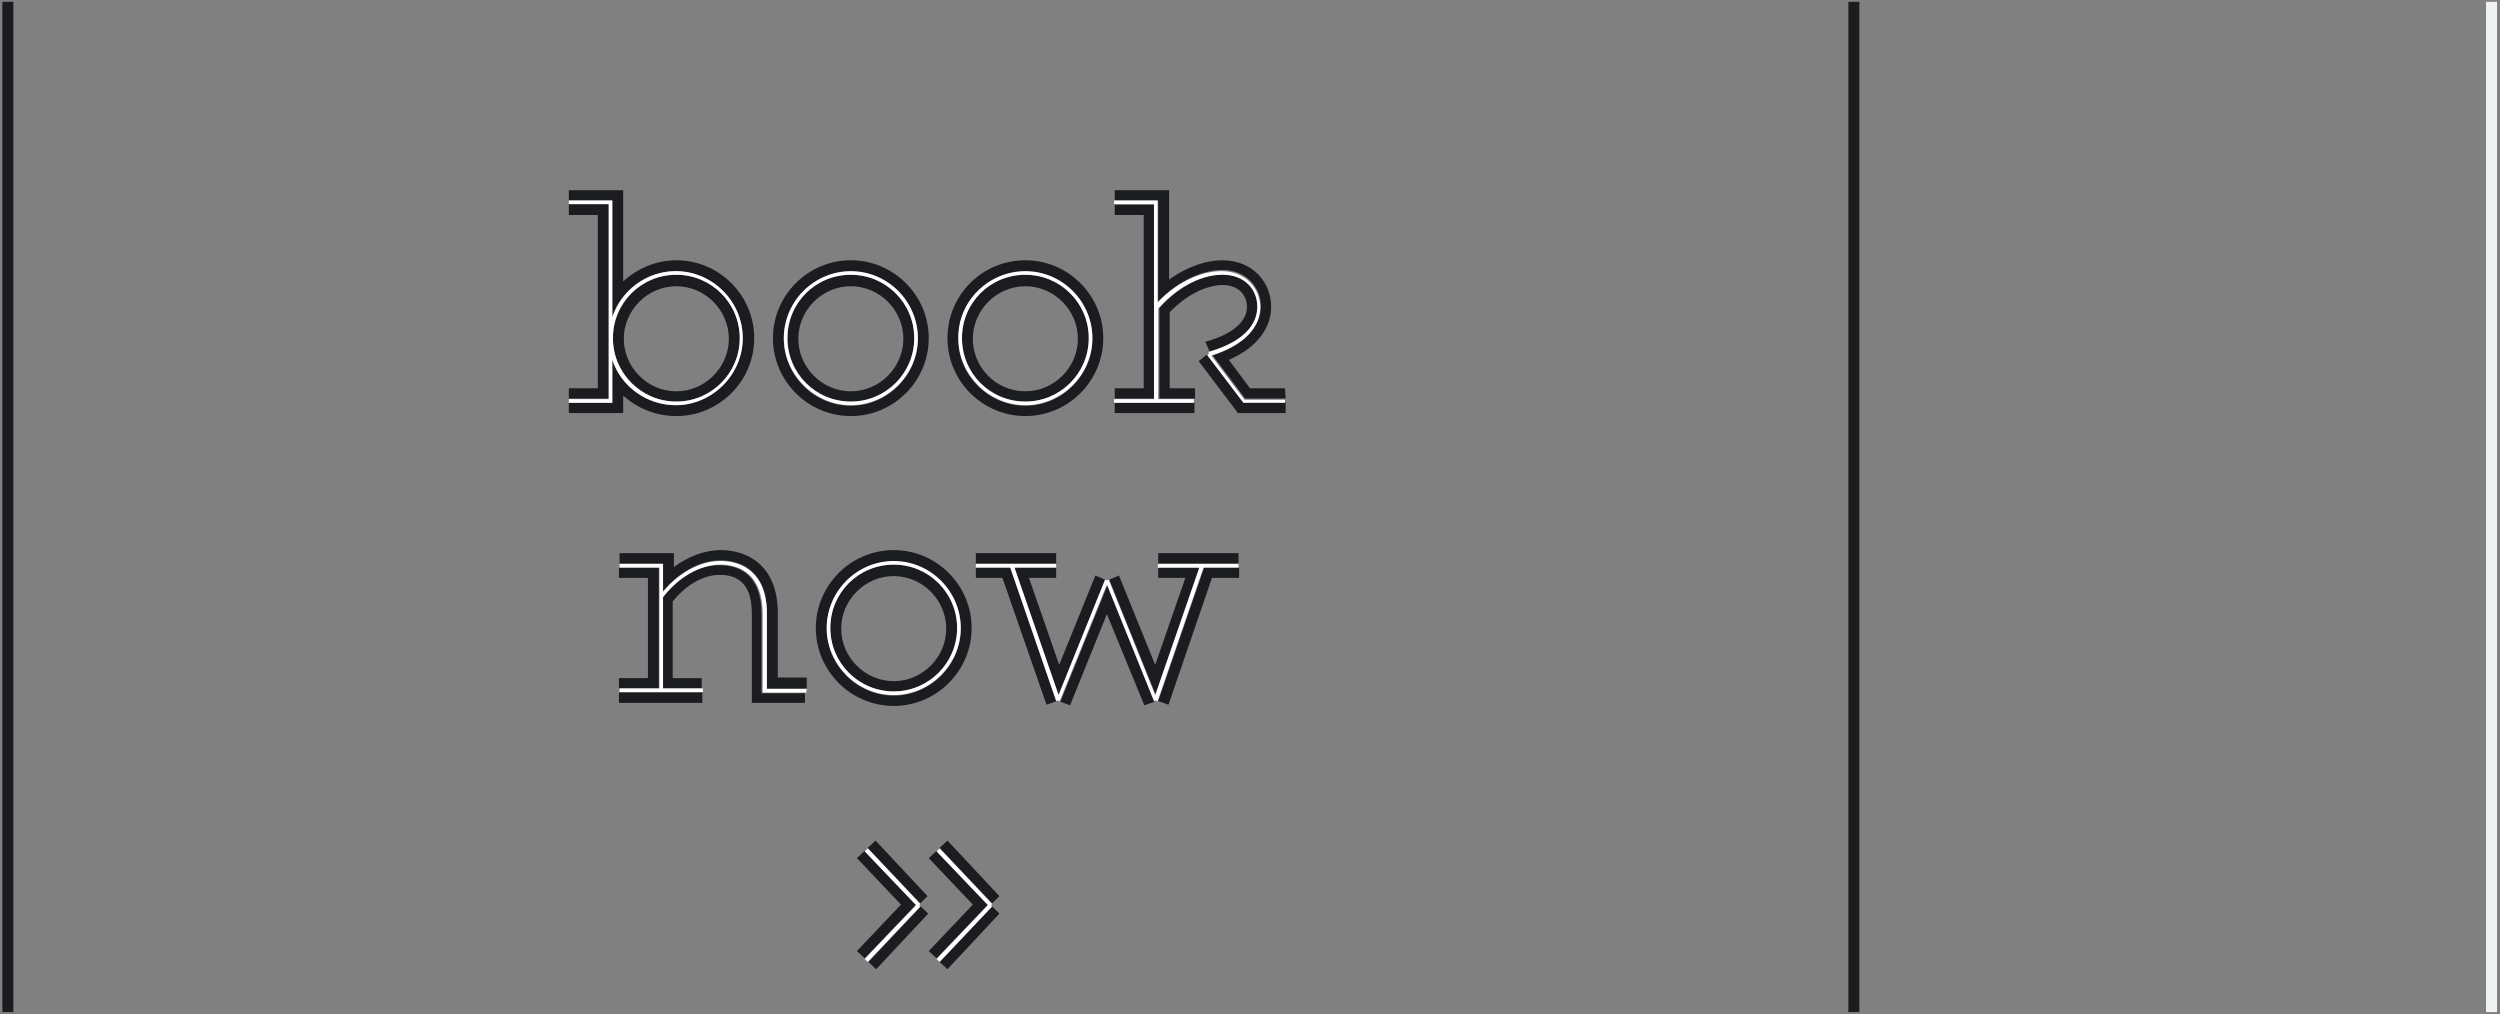 <?xml version="1.0" encoding="utf-8"?>
<!-- Generator: Adobe Illustrator 17.1.0, SVG Export Plug-In . SVG Version: 6.00 Build 0)  -->
<!DOCTYPE svg PUBLIC "-//W3C//DTD SVG 1.1//EN" "http://www.w3.org/Graphics/SVG/1.1/DTD/svg11.dtd">
<svg version="1.1" id="Layer_1" xmlns="http://www.w3.org/2000/svg" xmlns:xlink="http://www.w3.org/1999/xlink" x="0px" y="0px"
	 width="414px" height="168px" viewBox="0 0 414 168" enable-background="new 0 0 414 168" xml:space="preserve">
<rect x="0" y="0" width="414" height="168" fill="#808080" stroke="none"/>
<g>
	<g>
		<path fill="#1B1C20" d="M94.2,31.5h9v15.1c2.3-2.1,5.4-3.5,8.8-3.5c7.1,0,12.9,5.8,12.9,12.9s-5.8,12.9-12.9,12.9
			c-3.4,0-6.5-1.3-8.8-3.4v2.9h-9v-1.7h7.2v-7.1c1.5,4.4,5.7,7.5,10.5,7.5C118,67.1,123,62,123,56c0-6.1-5.1-11.1-11.1-11.1
			c-4.9,0-9.1,3.2-10.5,7.6V33.2h-7.2V31.5z M94.2,33.8h6.6V66h-6.6v-1.7H99V35.6h-4.8V33.8z M112,45.5c5.8,0,10.5,4.6,10.5,10.5
			c0,5.8-4.7,10.5-10.5,10.5s-10.5-4.7-10.5-10.5S106.2,45.5,112,45.5z M112,64.8c4.8,0,8.7-4,8.7-8.7s-3.9-8.7-8.7-8.7
			c-4.8,0-8.7,4-8.7,8.7S107.2,64.8,112,64.8z"/>
		<path fill="#1B1C20" d="M140.9,43.1c7.1,0,12.9,5.8,12.9,12.9s-5.8,12.9-12.9,12.9c-7.1,0-12.9-5.8-12.9-12.9
			S133.8,43.1,140.9,43.1z M140.9,67.2c6.1,0,11.1-5.1,11.1-11.1c0-6.1-5.1-11.1-11.1-11.1c-6.1,0-11.1,5-11.1,11.1
			C129.8,62.1,134.8,67.2,140.9,67.2z M140.9,45.5c5.8,0,10.5,4.6,10.5,10.5c0,5.8-4.7,10.5-10.5,10.5s-10.5-4.7-10.5-10.5
			S135,45.5,140.9,45.5z M140.9,64.8c4.8,0,8.7-4,8.7-8.7s-3.9-8.7-8.7-8.7s-8.7,4-8.7,8.7S136.1,64.8,140.9,64.8z"/>
		<path fill="#1B1C20" d="M169.8,43.1c7.1,0,12.9,5.8,12.9,12.9s-5.8,12.9-12.9,12.9c-7.1,0-12.9-5.8-12.9-12.9
			S162.6,43.1,169.8,43.1z M169.8,67.2c6.1,0,11.1-5.1,11.1-11.1c0-6.1-5.1-11.1-11.1-11.1c-6.1,0-11.1,5-11.1,11.1
			C158.6,62.1,163.7,67.2,169.8,67.2z M169.8,45.5c5.8,0,10.5,4.6,10.5,10.5c0,5.8-4.7,10.5-10.5,10.5s-10.5-4.7-10.5-10.5
			S163.9,45.5,169.8,45.5z M169.8,64.8c4.8,0,8.7-4,8.7-8.7s-3.9-8.7-8.7-8.7s-8.7,4-8.7,8.7S164.9,64.8,169.8,64.8z"/>
		<path fill="#1B1C20" d="M212.9,66h-6.7l-5.5-7.3c5.8-1.8,8.1-4.9,8.1-8s-2.4-6-6.4-6c-2.8,0-6.9,1.4-10.6,5.2V33.2h-7.2v-1.7h9
			v14.8c3.2-2.3,6.4-3.2,8.8-3.2c5.1,0,8.1,3.7,8.1,7.7c0,3.4-2.2,6.7-7,8.8l3.5,4.7h5.8L212.9,66L212.9,66z M184.6,35.6v-1.7h6.6
			V66h-6.6v-1.7h4.8V35.6H184.6z M184.6,66.7h13.2v1.7h-13.2V66.7z M199.6,56.6c5.1-1.4,6.9-3.7,6.9-5.8c0-1.9-1.4-3.6-4-3.6
			c-2.3,0-5.6,1.2-8.8,4.5v12.6h4.2V66H192V51c3.7-4.1,7.8-5.6,10.6-5.6c3.7,0,5.8,2.5,5.8,5.3c0,2.9-2.2,5.8-8.1,7.5L199.6,56.6z
			 M212.9,68.4H205l-6.5-8.6l1.4-1.1l6,7.9h7V68.4z"/>
		<path fill="#1B1C20" d="M133.5,114H127v-12.5c0-6.8-4.1-8.7-7.7-8.7c-3.5,0-7,2.1-9.5,5.1v-4.6h-7.2v-1.7h9v2.3
			c2.3-1.7,5-2.8,7.8-2.8c4.1,0,9.4,2.3,9.4,10.4v10.7h4.8v1.8H133.5z M102.5,95.7V94h6.6v20h-6.6v-1.7h4.8V95.7H102.5z
			 M102.5,114.7h13.8v1.7h-13.8V114.7z M133.5,116.4h-9v-14.9c0-5.1-2.6-6.3-5.3-6.3c-2.8,0-5.6,1.7-7.8,4.4v12.7h4.8v1.7h-6.6V99
			c2.5-3.3,6-5.4,9.5-5.4c3.4,0,7,1.6,7,8.1v13.1h7.2v1.6H133.5z"/>
		<path fill="#1B1C20" d="M148,91.1c7.1,0,12.9,5.8,12.9,12.9s-5.8,12.9-12.9,12.9c-7.1,0-12.9-5.8-12.9-12.9S140.9,91.1,148,91.1z
			 M148,115.2c6.1,0,11.1-5.1,11.1-11.1C159.1,98,154,93,148,93c-6.1,0-11.1,5-11.1,11.1C136.9,110.1,141.9,115.2,148,115.2z
			 M148,93.5c5.8,0,10.5,4.6,10.5,10.5c0,5.8-4.7,10.5-10.5,10.5s-10.5-4.7-10.5-10.5S142.2,93.5,148,93.5z M148,112.8
			c4.8,0,8.7-4,8.7-8.7s-3.9-8.7-8.7-8.7s-8.7,4-8.7,8.7S143.2,112.8,148,112.8z"/>
		<path fill="#1B1C20" d="M174.9,93.3h-13.3v-1.7h13.3V93.3z M161.6,95.7V94h5.7l7.7,22.1l-1.7,0.6l-7.3-21H161.6z M181.4,95.3
			L183,96l-7.7,19.1L168,94h6.9v1.7h-4.5l5,14.4L181.4,95.3z M175.6,116.2l7.8-19.3l7.8,19.3l-1.7,0.6l-6.2-15.1l-6.1,15.1
			L175.6,116.2z M191.8,95.7V94h6.9l-7.3,21.1L183.7,96l1.6-0.7l6,14.8l5-14.4C196.3,95.7,191.8,95.7,191.8,95.7z M191.8,116.1
			l7.6-22.1h5.8v1.7h-4.5l-7.2,21L191.8,116.1z M191.8,91.6h13.3v1.7h-13.3V91.6z"/>
		<path fill="#1B1C20" d="M143.2,140.9l8.5,8.9l-8.5,8.9l-1.3-1.2l7.3-7.7l-7.3-7.7L143.2,140.9z M152.4,149.6l-8.7-9.2l1.3-1.2
			l8.6,9.2L152.4,149.6z M153.7,151.3l-8.6,9.2l-1.3-1.2l8.7-9.2L153.7,151.3z M155.1,140.9l8.5,8.9l-8.5,8.9l-1.3-1.2l7.3-7.7
			l-7.3-7.7L155.1,140.9z M164.3,149.6l-8.7-9.2l1.3-1.2l8.6,9.2L164.3,149.6z M165.5,151.3l-8.6,9.2l-1.3-1.2l8.7-9.2L165.5,151.3z
			"/>
	</g>
	<g>
		<line fill="none" stroke="#1B1C20" stroke-width="1.82" x1="307" y1="0.3" x2="307" y2="167.6"/>
		<line fill="none" stroke="#1B1C20" stroke-width="1.82" x1="1.3" y1="0.3" x2="1.3" y2="167.6"/>
		<line fill="none" stroke="#F1F5F2" stroke-width="1.82" x1="412.6" y1="0.3" x2="412.6" y2="167.6"/>
	</g>
	<g>
		<path fill="#FFFFFF" d="M94.2,33.2h7.2v19.3c1.5-4.4,5.7-7.6,10.5-7.6c6.1,0,11.1,5,11.1,11.1s-5.1,11.1-11.1,11.1
			c-4.9,0-9.1-3.2-10.5-7.5v7.1h-7.2v-0.6h6.6V33.8h-6.6V33.2z M112,66.5c5.8,0,10.5-4.7,10.5-10.5s-4.7-10.5-10.5-10.5
			s-10.5,4.6-10.5,10.5C101.5,61.8,106.2,66.5,112,66.5z"/>
		<path fill="#FFFFFF" d="M140.9,44.9c6.1,0,11.1,5,11.1,11.1s-5.1,11.1-11.1,11.1c-6.1,0-11.1-5.1-11.1-11.1
			C129.8,49.9,134.8,44.9,140.9,44.9z M140.9,66.5c5.8,0,10.5-4.7,10.5-10.5s-4.7-10.5-10.5-10.5s-10.5,4.6-10.5,10.5
			C130.4,61.8,135,66.5,140.9,66.5z"/>
		<path fill="#FFFFFF" d="M169.8,44.9c6.1,0,11.1,5,11.1,11.1s-5.1,11.1-11.1,11.1c-6.1,0-11.1-5.1-11.1-11.1
			C158.6,49.9,163.7,44.9,169.8,44.9z M169.8,66.5c5.8,0,10.5-4.7,10.5-10.5s-4.7-10.5-10.5-10.5s-10.5,4.6-10.5,10.5
			C159.3,61.8,163.9,66.5,169.8,66.5z"/>
		<path fill="#FFFFFF" d="M212.9,66.7h-7l-6-7.9l0.3-0.2l-0.1-0.3c5.9-1.7,8.1-4.6,8.1-7.5s-2.1-5.3-5.8-5.3
			c-2.8,0-6.9,1.4-10.6,5.6v15h5.9v0.6h-13.2v-0.6h6.6V33.8h-6.6v-0.6h7.2v16.9c3.7-3.9,7.8-5.2,10.6-5.2c4,0,6.4,2.9,6.4,6
			c0,3-2.3,6.2-8.1,8l5.5,7.3h6.7v0.5H212.9z"/>
		<path fill="#FFFFFF" d="M133.5,114.7h-7.2v-13.1c0-6.4-3.7-8.1-7-8.1c-3.5,0-7,2.2-9.5,5.4V114h6.6v0.6h-13.8V114h6.6V94h-6.6
			v-0.6h7.2V98c2.5-3,6-5.1,9.5-5.1s7.7,1.9,7.7,8.7v12.5h6.6L133.5,114.7L133.5,114.7z"/>
		<path fill="#FFFFFF" d="M148,92.9c6.1,0,11.1,5,11.1,11.1s-5.1,11.1-11.1,11.1c-6.1,0-11.1-5.1-11.1-11.1
			C136.9,97.9,141.9,92.9,148,92.9z M148,114.5c5.8,0,10.5-4.7,10.5-10.5s-4.7-10.5-10.5-10.5s-10.5,4.6-10.5,10.5
			C137.5,109.8,142.2,114.5,148,114.5z"/>
		<path fill="#FFFFFF" d="M191.8,93.4h13.3V94h-5.8l-7.6,22.1l-0.3-0.1l-0.3,0.1l-7.8-19.3l-7.8,19.3l-0.3-0.1l-0.3,0.1L167.3,94
			h-5.7v-0.6h13.3V94H168l7.3,21.1L183,96l0.3,0.1l0.3-0.1l7.7,19.1l7.3-21.1h-6.9L191.8,93.4L191.8,93.4z"/>
		<path fill="#FFFFFF" d="M152.4,150.1l-8.7,9.2l-0.5-0.5l8.5-8.9l-8.5-8.9l0.5-0.5l8.7,9.2l-0.2,0.2L152.4,150.1z M164.3,150.1
			l-8.7,9.2l-0.5-0.5l8.5-8.9l-8.5-8.9l0.5-0.5l8.7,9.2l-0.2,0.2L164.3,150.1z"/>
	</g>
</g>
</svg>
